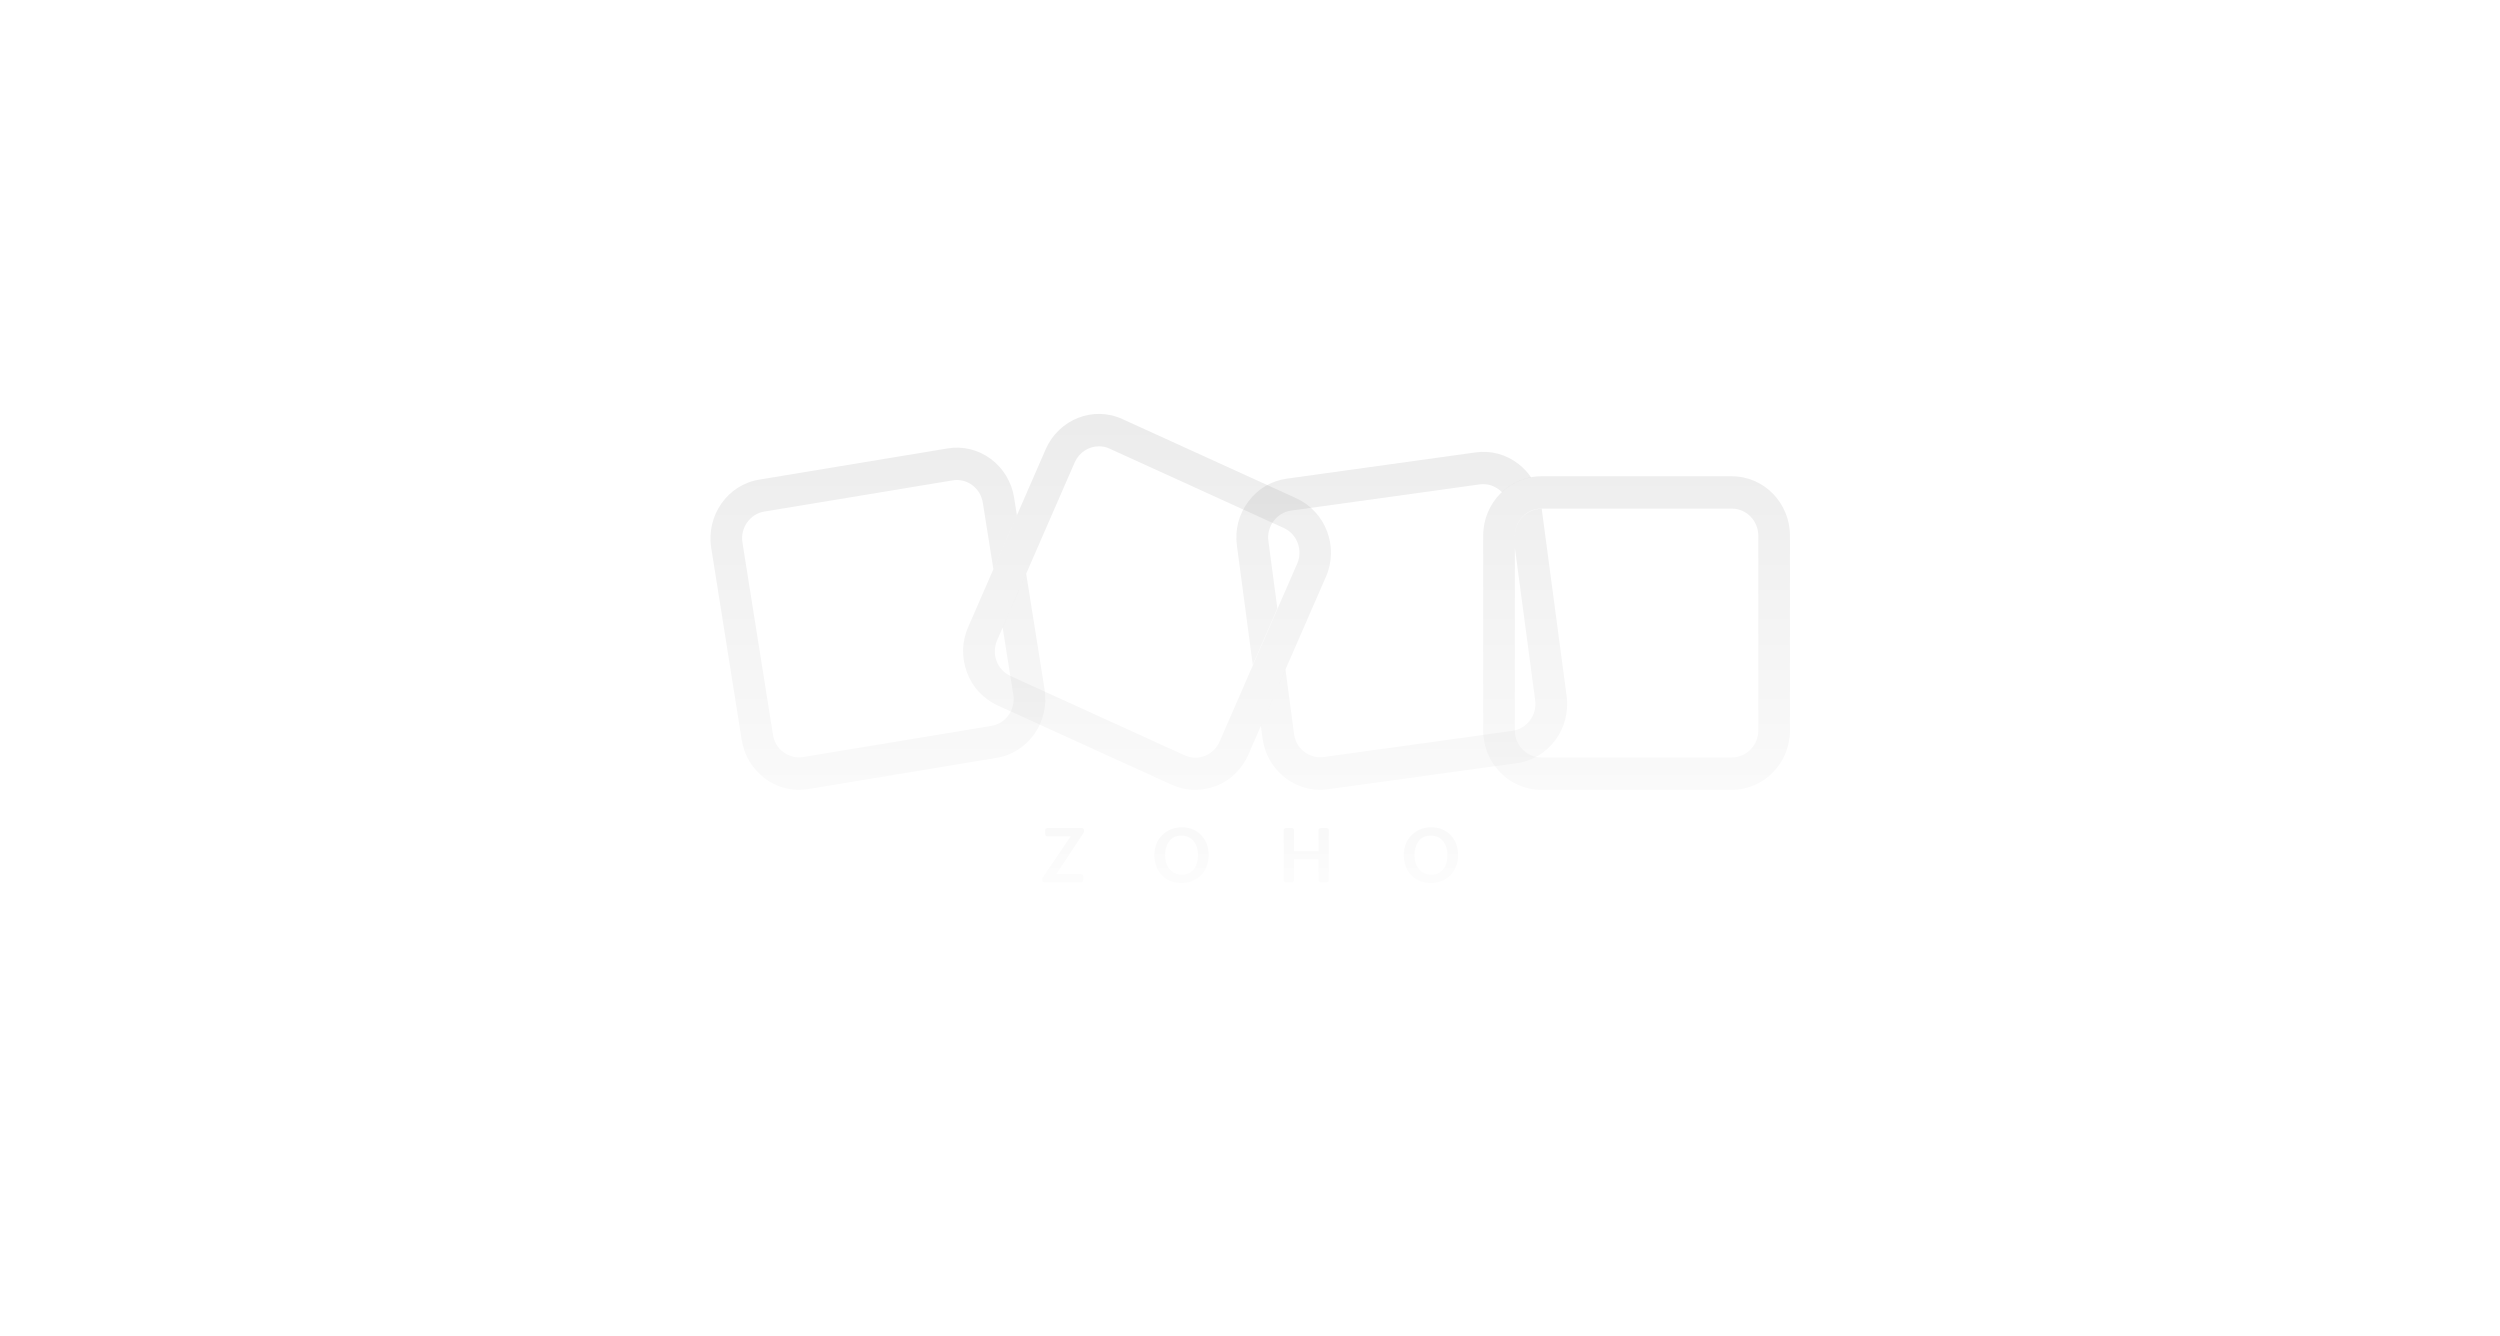 <svg width="1214" height="649" viewBox="0 0 1214 649" fill="none" xmlns="http://www.w3.org/2000/svg">
<rect x="0" y="0" width="1214" height="649" fill="#808080" stroke="none"/>
<g clip-path="url(#clip0_3633_2801)">
<path d="M1214 0H0V649H1214V0Z" fill="white"/>
<g clip-path="url(#clip1_3633_2801)">
<path d="M506.332 426.2L519.917 406.136H508.563C507.991 406.136 507.532 405.666 507.532 405.082V403.175C507.532 402.591 507.991 402.121 508.563 402.121H525.364C525.936 402.121 526.395 402.591 526.395 403.175V403.798C526.395 404.009 526.329 404.21 526.217 404.392L512.96 424.466H524.979C525.551 424.466 526.011 424.935 526.011 425.52V427.427C526.011 428.011 525.551 428.481 524.979 428.481H507.176C506.604 428.481 506.145 428.011 506.145 427.427V426.813C506.145 426.583 506.21 426.373 506.332 426.2Z" fill="black" fill-opacity="0.24"/>
<path d="M560.551 415.182C560.551 407.411 566.167 401.738 573.92 401.738C581.673 401.738 586.933 407.411 586.933 415.239C586.933 423.067 581.504 428.826 573.695 428.826C565.885 428.826 560.551 423.192 560.551 415.182ZM581.757 415.277C581.757 410.113 579.114 405.791 573.639 405.791C568.163 405.791 565.763 410.18 565.763 415.44C565.763 420.394 568.651 424.782 573.948 424.782C579.395 424.773 581.757 420.164 581.757 415.277Z" fill="black" fill-opacity="0.24"/>
<path d="M624.398 402.121H627.342C627.914 402.121 628.374 402.591 628.374 403.175V413.284H640.28V403.175C640.28 402.591 640.739 402.121 641.311 402.121H644.236C644.808 402.121 645.268 402.591 645.268 403.175V427.417C645.268 428.002 644.808 428.471 644.236 428.471H641.311C640.739 428.471 640.28 428.002 640.28 427.417V417.289H628.374V427.417C628.374 428.002 627.914 428.471 627.342 428.471H624.398C623.827 428.471 623.367 428.002 623.367 427.417V403.175C623.367 402.591 623.827 402.121 624.398 402.121Z" fill="black" fill-opacity="0.24"/>
<path d="M681.676 415.182C681.676 407.411 687.292 401.738 695.045 401.738C702.798 401.738 708.058 407.411 708.058 415.239C708.058 423.067 702.629 428.826 694.82 428.826C687.01 428.826 681.676 423.192 681.676 415.182ZM702.873 415.277C702.873 410.113 700.229 405.791 694.754 405.791C689.279 405.791 686.879 410.18 686.879 415.44C686.879 420.394 689.767 424.782 695.064 424.782C700.51 424.773 702.873 420.164 702.873 415.277Z" fill="black" fill-opacity="0.24"/>
<path d="M580.398 383.555C576.46 383.555 572.616 382.692 568.96 381.063L484.396 342.544C477.552 339.382 472.208 333.729 469.583 326.543C466.865 319.357 467.052 311.499 470.146 304.505L507.834 218.077C514.209 203.609 530.897 196.997 545.053 203.513L629.617 242.032C643.774 248.547 650.243 265.603 643.868 280.071L606.18 366.499C603.086 373.494 597.554 378.955 590.523 381.638C587.242 382.884 583.773 383.555 580.398 383.555ZM533.616 216.736C528.741 216.736 524.053 219.61 521.897 224.497L484.209 310.925C481.302 317.536 484.209 325.297 490.677 328.268L575.241 366.786C578.335 368.224 581.804 368.319 585.085 367.074C588.273 365.828 590.804 363.337 592.211 360.175L629.899 273.747C632.805 267.136 629.899 259.375 623.43 256.404L538.866 217.885C537.085 217.023 535.303 216.736 533.616 216.736Z" fill="black" fill-opacity="0.14"/>
<path d="M840.987 383.536H748.454C732.891 383.536 720.234 370.6 720.234 354.695V260.122C720.234 244.217 732.891 231.281 748.454 231.281H840.987C856.549 231.281 869.206 244.217 869.206 260.122V354.695C869.206 370.6 856.549 383.536 840.987 383.536ZM748.454 246.995C741.422 246.995 735.61 252.84 735.61 260.122V354.695C735.61 361.881 741.329 367.822 748.454 367.822H840.987C848.018 367.822 853.831 361.977 853.831 354.695V260.122C853.831 252.936 848.112 246.995 840.987 246.995H748.454Z" fill="black" fill-opacity="0.14"/>
<path d="M498.304 278.499L486.876 304.695L492.07 337.436C493.195 344.623 488.414 351.33 481.476 352.48L390.068 367.619C386.693 368.194 383.318 367.331 380.505 365.319C377.693 363.307 375.912 360.241 375.349 356.791L360.536 263.465C359.411 256.279 364.193 249.571 371.13 248.421L462.538 233.282C463.194 233.186 463.944 233.091 464.601 233.091C467.319 233.091 469.945 233.953 472.101 235.582C474.913 237.594 476.695 240.66 477.257 244.11L482.385 276.419L493.814 250.223L492.445 241.618C491.226 234.049 487.195 227.342 481.101 222.838C475.007 218.335 467.507 216.514 460.101 217.76L368.693 232.899C353.327 235.4 342.92 250.252 345.358 265.966L360.171 359.292C361.389 366.862 365.421 373.569 371.515 378.073C376.296 381.618 382.015 383.534 387.921 383.534C389.515 383.534 391.015 383.343 392.609 383.151L483.923 368.012C499.298 365.52 509.705 350.669 507.267 334.955L498.304 278.508V278.499Z" fill="black" fill-opacity="0.14"/>
<path d="M608.349 322.851L620.284 295.466L615.924 262.716C615.456 259.266 616.393 255.817 618.456 253.038C620.518 250.26 623.518 248.439 626.893 247.96L718.582 235.216C719.145 235.12 719.707 235.12 720.27 235.12C723.748 235.12 726.992 236.596 729.355 239.011C733.226 235.36 738.102 232.811 743.511 231.834C741.852 229.4 739.808 227.215 737.427 225.347C731.426 220.652 724.02 218.64 716.52 219.694L624.831 232.437C617.331 233.491 610.768 237.42 606.174 243.552C601.58 249.685 599.612 257.254 600.643 264.92L608.349 322.861V322.851Z" fill="black" fill-opacity="0.14"/>
<path d="M760.769 338.113L748.656 247.086H748.45C741.419 247.086 735.606 252.931 735.606 260.213V265.885L745.488 340.125C745.956 343.575 745.019 347.024 742.956 349.803C740.894 352.581 737.894 354.402 734.519 354.881L642.829 367.625C635.798 368.583 629.329 363.6 628.392 356.414L624.22 325.034L612.285 352.418L613.11 358.618C615.079 372.991 627.173 383.531 641.048 383.531C642.267 383.531 643.579 383.435 644.892 383.243L736.581 370.595C752.05 368.391 762.832 353.827 760.769 338.113Z" fill="black" fill-opacity="0.14"/>
</g>
<path d="M1214 0H0V649H1214V0Z" fill="url(#paint0_linear_3633_2801)"/>
</g>
<defs>
<linearGradient id="paint0_linear_3633_2801" x1="607" y1="0" x2="607" y2="649" gradientUnits="userSpaceOnUse">
<stop stop-color="white" stop-opacity="0"/>
<stop offset="0.689" stop-color="white"/>
</linearGradient>
<clipPath id="clip0_3633_2801">
<rect width="1214" height="649" fill="white"/>
</clipPath>
<clipPath id="clip1_3633_2801">
<rect width="524.203" height="227.826" fill="white" transform="translate(345 201)"/>
</clipPath>
</defs>
</svg>
